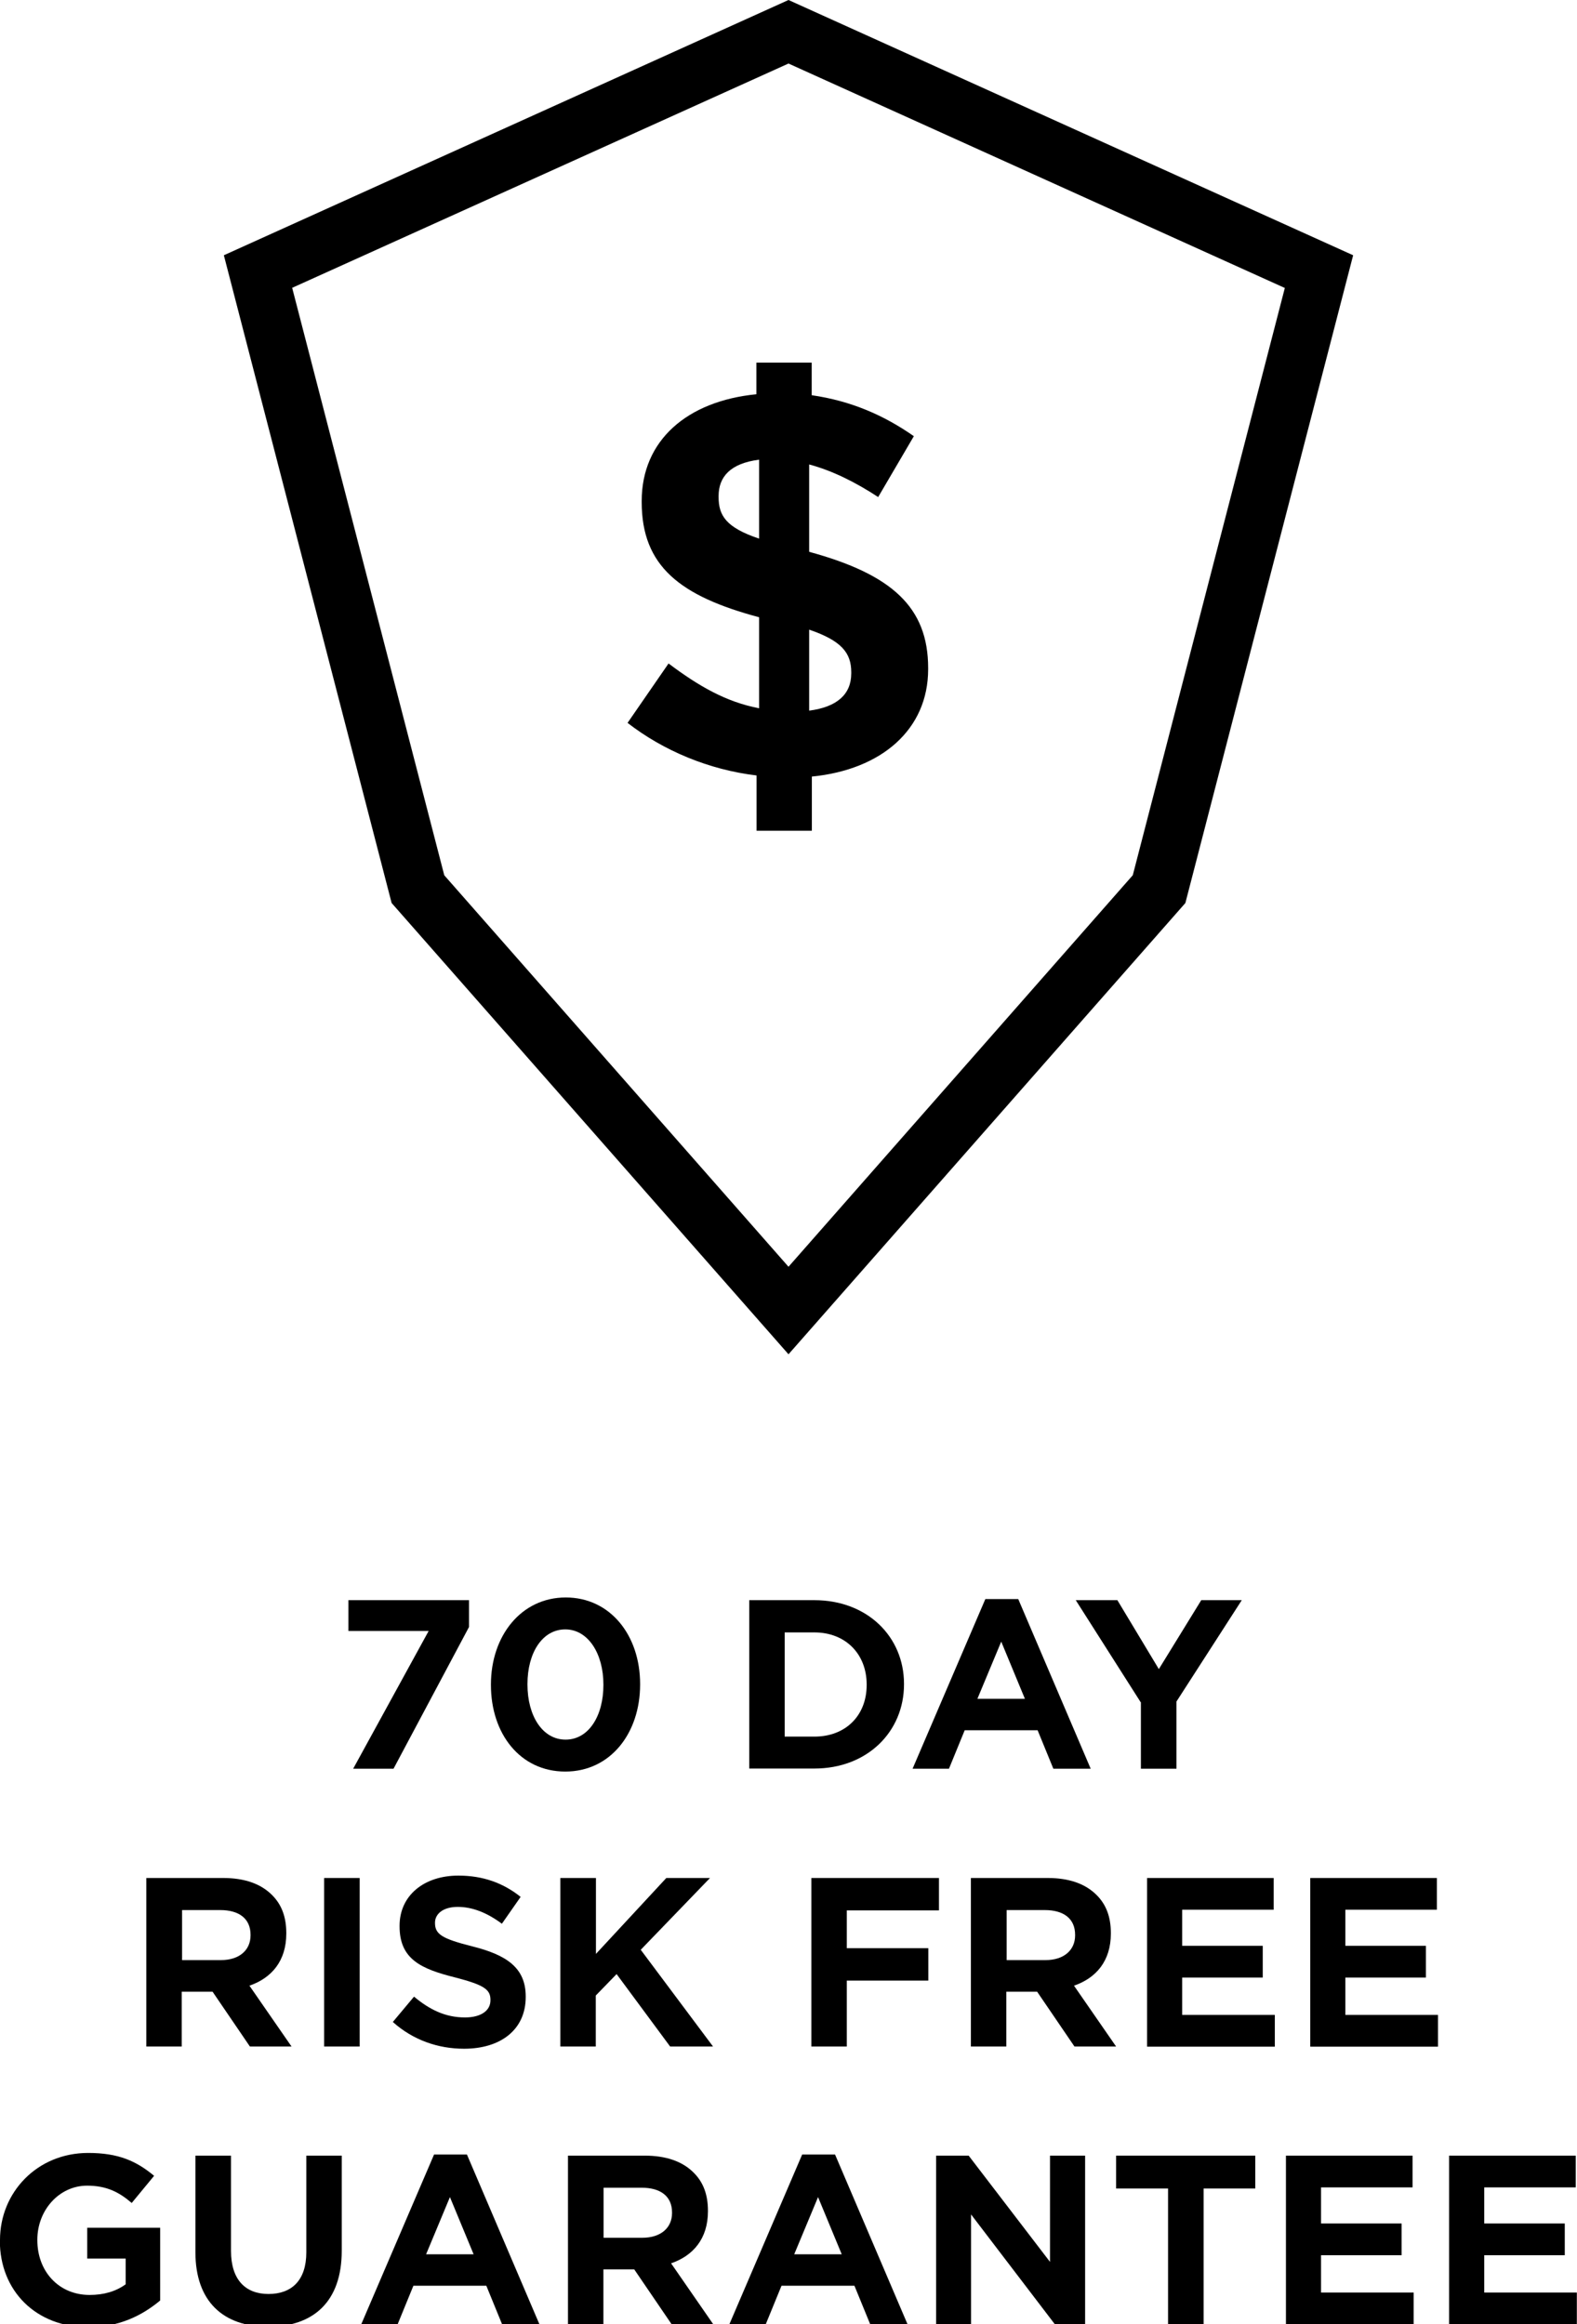 <svg viewBox="0 0 99.26 146.32" version="1.1" xmlns="http://www.w3.org/2000/svg" id="Layer_1">
  
  <path d="M49.63,85.26l-24.98-28.41L14.09,16.07,49.63,0l35.54,16.07-10.56,40.78-24.98,28.41ZM27.96,55.1l21.67,24.65,21.67-24.65,9.57-36.97L49.63,4l-31.24,14.12,9.57,36.97Z"></path>
  <g>
    <path d="M26.99,102.68h-5.06v-1.94h7.59v1.69l-4.75,8.92h-2.54l4.75-8.67Z"></path>
    <path d="M30.9,106.08v-.03c0-3.07,1.91-5.48,4.71-5.48s4.68,2.38,4.68,5.45v.03c0,3.07-1.87,5.48-4.71,5.48s-4.68-2.38-4.68-5.45ZM37.98,106.08v-.03c0-1.94-.96-3.47-2.4-3.47s-2.38,1.47-2.38,3.44v.03c0,1.98.95,3.47,2.4,3.47s2.38-1.49,2.38-3.44Z"></path>
    <path d="M47.16,100.74h4.1c3.32,0,5.64,2.29,5.64,5.27v.03c0,2.99-2.32,5.3-5.64,5.3h-4.1v-10.61ZM49.39,102.77v6.56h1.87c1.97,0,3.29-1.33,3.29-3.25v-.03c0-1.92-1.33-3.28-3.29-3.28h-1.87Z"></path>
    <path d="M62.02,100.67h2.07l4.56,10.68h-2.35l-.99-2.42h-4.59l-.99,2.42h-2.29l4.58-10.68ZM64.51,106.95l-1.49-3.6-1.5,3.6h2.99Z"></path>
    <path d="M71.8,107.17l-4.09-6.43h2.62l2.61,4.34,2.67-4.34h2.55l-4.11,6.38v4.23h-2.24v-4.18Z"></path>
    <path d="M9.22,118.23h4.82c1.34,0,2.38.36,3.09,1.08.6.6.89,1.38.89,2.39v.03c0,1.73-.93,2.8-2.32,3.28l2.65,3.83h-2.62l-2.35-3.45h-1.94v3.45h-2.23v-10.61ZM13.9,123.4c1.17,0,1.87-.63,1.87-1.56v-.03c0-1.03-.73-1.56-1.91-1.56h-2.4v3.15h2.45Z"></path>
    <path d="M20.4,118.23h2.24v10.61h-2.24v-10.61Z"></path>
    <path d="M24.73,127.29l1.33-1.59c.98.82,1.97,1.31,3.21,1.31.99,0,1.6-.42,1.6-1.08v-.03c0-.64-.38-.93-2.19-1.4-2.16-.54-3.53-1.14-3.53-3.23v-.03c0-1.91,1.54-3.16,3.7-3.16,1.56,0,2.83.47,3.92,1.34l-1.18,1.69c-.93-.69-1.85-1.06-2.78-1.06s-1.43.45-1.43.99v.03c0,.71.47.99,2.33,1.46,2.16.54,3.38,1.34,3.38,3.16v.03c0,2.08-1.6,3.26-3.88,3.26-1.63,0-3.21-.54-4.49-1.69Z"></path>
    <path d="M35.28,118.23h2.23v4.78l4.43-4.78h2.75l-4.36,4.52,4.55,6.09h-2.7l-3.37-4.56-1.31,1.35v3.21h-2.23v-10.61Z"></path>
    <path d="M51.07,118.23h8.03v2.04h-5.8v2.38h5.13v2.04h-5.13v4.15h-2.23v-10.61Z"></path>
    <path d="M61.12,118.23h4.82c1.34,0,2.38.36,3.09,1.08.6.6.89,1.38.89,2.39v.03c0,1.73-.93,2.8-2.32,3.28l2.65,3.83h-2.62l-2.35-3.45h-1.94v3.45h-2.23v-10.61ZM65.8,123.4c1.17,0,1.87-.63,1.87-1.56v-.03c0-1.03-.73-1.56-1.91-1.56h-2.4v3.15h2.45Z"></path>
    <path d="M72.2,118.23h7.97v2h-5.76v2.27h5.07v2h-5.07v2.35h5.83v2h-8.04v-10.61Z"></path>
    <path d="M82.47,118.23h7.97v2h-5.76v2.27h5.07v2h-5.07v2.35h5.83v2h-8.04v-10.61Z"></path>
    <path d="M0,141.05v-.03c0-2.99,2.33-5.48,5.55-5.48,1.91,0,3.03.51,4.15,1.44l-1.41,1.71c-.8-.69-1.59-1.09-2.81-1.09-1.75,0-3.13,1.54-3.13,3.4v.03c0,1.98,1.36,3.45,3.29,3.45.89,0,1.65-.22,2.27-.67v-1.62h-2.42v-1.94h4.59v4.58c-1.11.93-2.58,1.68-4.52,1.68-3.31,0-5.57-2.3-5.57-5.45Z"></path>
    <path d="M12.3,141.79v-6.08h2.24v6c0,1.79.89,2.71,2.36,2.71s2.38-.87,2.38-2.62v-6.09h2.23v5.99c0,3.21-1.79,4.78-4.63,4.78s-4.58-1.6-4.58-4.69Z"></path>
    <path d="M27.32,135.64h2.07l4.56,10.68h-2.35l-.99-2.42h-4.59l-.99,2.42h-2.29l4.58-10.68ZM29.81,141.92l-1.49-3.6-1.5,3.6h2.99Z"></path>
    <path d="M35.76,135.71h4.82c1.34,0,2.38.36,3.09,1.08.6.6.89,1.38.89,2.39v.03c0,1.73-.93,2.8-2.32,3.28l2.65,3.83h-2.62l-2.35-3.45h-1.94v3.45h-2.23v-10.61ZM40.43,140.88c1.17,0,1.87-.63,1.87-1.56v-.03c0-1.03-.73-1.56-1.91-1.56h-2.4v3.15h2.45Z"></path>
    <path d="M50.49,135.64h2.07l4.56,10.68h-2.35l-.99-2.42h-4.59l-.99,2.42h-2.29l4.58-10.68ZM52.98,141.92l-1.49-3.6-1.5,3.6h2.99Z"></path>
    <path d="M58.92,135.71h2.05l5.12,6.69v-6.69h2.21v10.61h-1.91l-5.27-6.91v6.91h-2.2v-10.61Z"></path>
    <path d="M73.51,137.78h-3.26v-2.07h8.76v2.07h-3.25v8.54h-2.24v-8.54Z"></path>
    <path d="M80.94,135.71h7.97v2h-5.76v2.27h5.07v2h-5.07v2.35h5.83v2h-8.04v-10.61Z"></path>
    <path d="M91.21,135.71h7.97v2h-5.76v2.27h5.07v2h-5.07v2.35h5.83v2h-8.04v-10.61Z"></path>
  </g>
  <path d="M55.27,31.29c-1.42-.93-2.88-1.66-4.34-2.05v5.5c5.2,1.42,7.49,3.48,7.49,7.32v.07c0,3.81-2.95,6.33-7.32,6.76v3.41h-3.48v-3.48c-3.01-.36-5.86-1.56-8.12-3.31l2.58-3.74c1.89,1.42,3.61,2.42,5.7,2.82v-5.73c-4.97-1.33-7.39-3.21-7.39-7.25v-.07c0-3.81,2.85-6.29,7.22-6.72v-1.99h3.48v2.05c2.48.36,4.54,1.26,6.43,2.58l-2.25,3.84ZM45.23,31.29c0,1.16.46,1.92,2.55,2.62v-4.97c-1.82.23-2.55,1.09-2.55,2.29v.07ZM53.58,42.32c0-1.23-.63-1.99-2.65-2.68v5.1c1.76-.23,2.65-1.03,2.65-2.35v-.07Z"></path>
</svg>